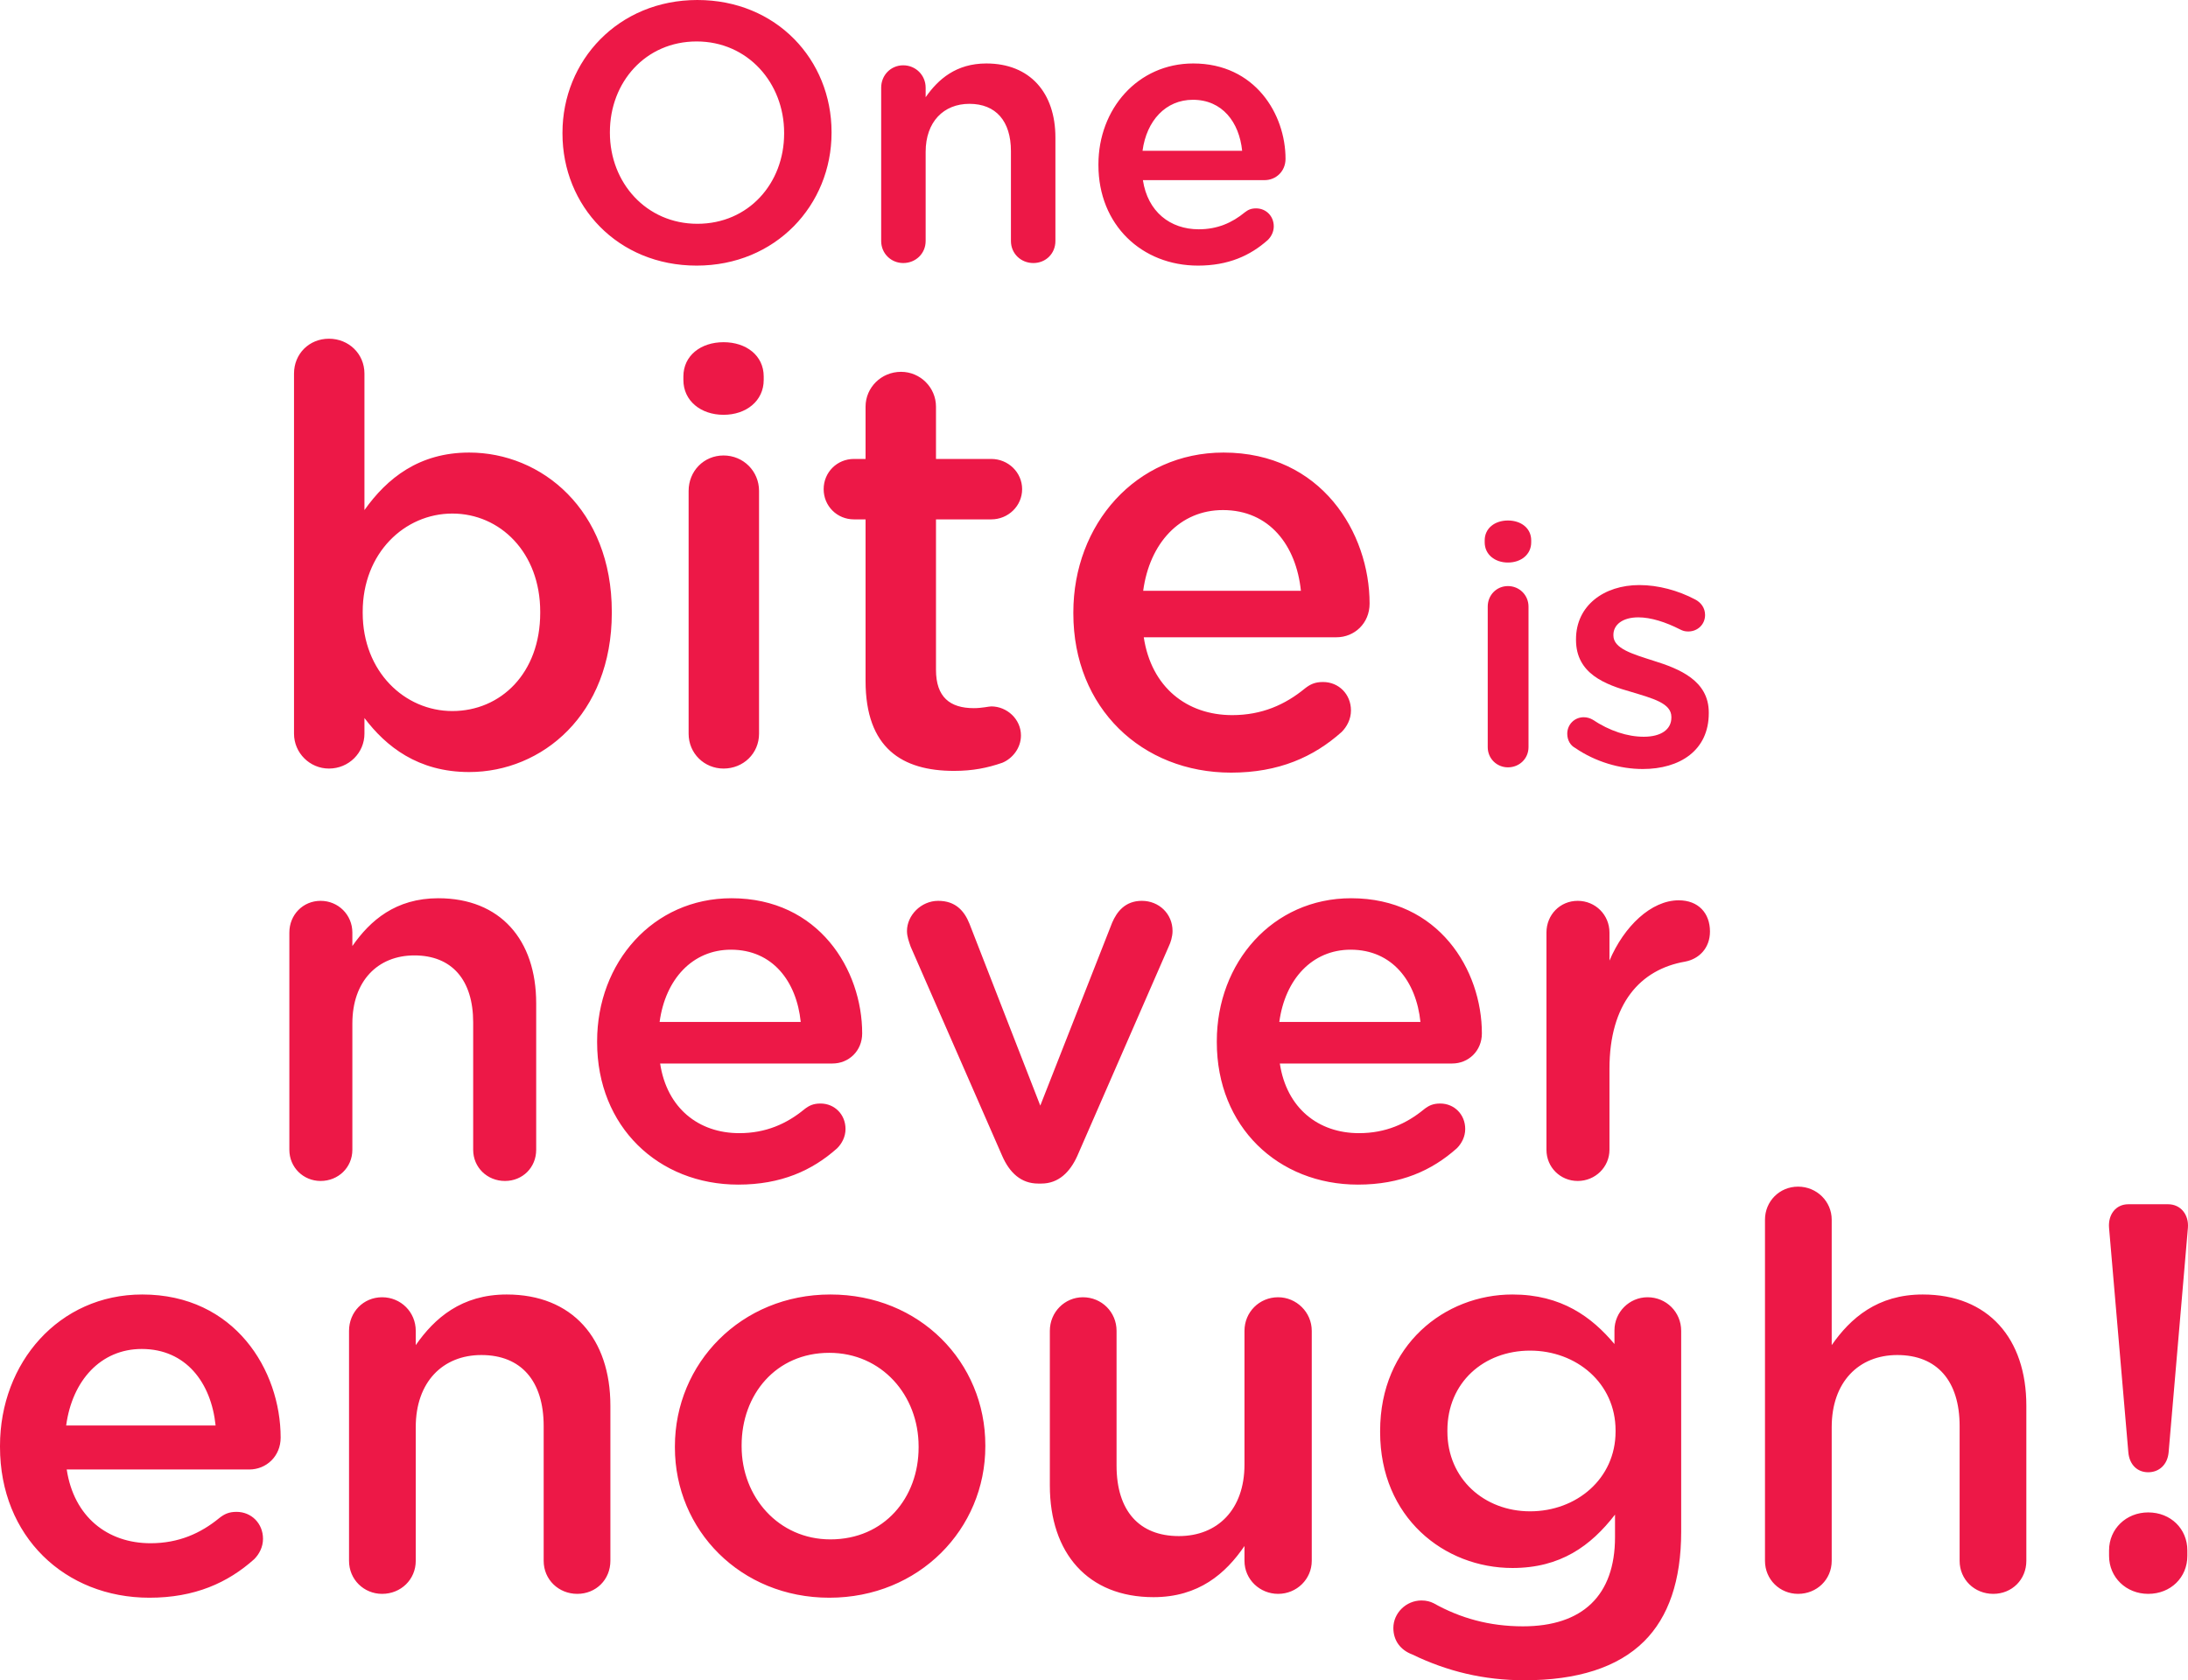 <svg xmlns="http://www.w3.org/2000/svg" width="138" height="106" viewBox="0 0 138 106"><g fill="#ED1847"><path d="M8.462 16.756C13.447 16.756 16.971 12.938 16.971 8.378L16.971 8.332C16.971 3.772 13.493 0 8.509 0 3.524 0 0 3.819 0 8.378L0 8.424C0 12.984 3.478 16.756 8.462 16.756ZM8.509 14.118C5.286 14.118 2.991 11.526 2.991 8.378L2.991 8.332C2.991 5.184 5.24 2.615 8.462 2.615 11.685 2.615 13.98 5.231 13.98 8.378L13.98 8.424C13.98 11.572 11.731 14.118 8.509 14.118ZM20.101 15.206C20.101 15.993 20.727 16.594 21.492 16.594 22.28 16.594 22.906 15.993 22.906 15.206L22.906 9.582C22.906 7.684 24.042 6.55 25.665 6.55 27.334 6.55 28.285 7.638 28.285 9.535L28.285 15.206C28.285 15.993 28.911 16.594 29.699 16.594 30.488 16.594 31.09 15.993 31.09 15.206L31.09 8.679C31.09 5.855 29.491 4.004 26.732 4.004 24.831 4.004 23.694 4.999 22.906 6.133L22.906 5.531C22.906 4.745 22.28 4.12 21.492 4.12 20.704 4.12 20.101 4.745 20.101 5.531L20.101 15.206ZM36.585 9.512C36.84 7.614 38.046 6.295 39.761 6.295 41.616 6.295 42.683 7.707 42.868 9.512L36.585 9.512ZM44.491 15.136C44.7 14.928 44.862 14.627 44.862 14.28 44.862 13.632 44.375 13.146 43.749 13.146 43.424 13.146 43.239 13.238 43.03 13.4 42.242 14.048 41.315 14.465 40.132 14.465 38.324 14.465 36.91 13.354 36.608 11.364L44.282 11.364C45.001 11.364 45.604 10.808 45.604 10.021 45.604 7.198 43.679 4.004 39.785 4.004 36.284 4.004 33.803 6.874 33.803 10.369L33.803 10.415C33.803 14.187 36.539 16.756 40.086 16.756 41.987 16.756 43.378 16.131 44.491 15.136Z" transform="translate(35.476)"/><path d="M0 15.869C0 16.984.887 17.836 1.971 17.836 3.087 17.836 3.974 16.984 3.974 15.869L3.974 7.902C3.974 5.213 5.584 3.607 7.883 3.607 10.248 3.607 11.594 5.148 11.594 7.836L11.594 15.869C11.594 16.984 12.481 17.836 13.598 17.836 14.714 17.836 15.568 16.984 15.568 15.869L15.568 6.623C15.568 2.623 13.302 0 9.394 0 6.7 0 5.091 1.41 3.974 3.016L3.974 2.164C3.974 1.049 3.087.164 1.971.164.854.164 0 1.049 0 2.164L0 15.869ZM23.353 7.803C23.714 5.115 25.422 3.246 27.852 3.246 30.48 3.246 31.991 5.246 32.253 7.803L23.353 7.803ZM34.553 15.771C34.848 15.476 35.078 15.049 35.078 14.558 35.078 13.64 34.388 12.951 33.502 12.951 33.042 12.951 32.779 13.082 32.483 13.312 31.367 14.23 30.053 14.82 28.378 14.82 25.816 14.82 23.812 13.246 23.385 10.426L34.257 10.426C35.275 10.426 36.129 9.64 36.129 8.525 36.129 4.525 33.403 0 27.885 0 22.926 0 19.411 4.066 19.411 9.017L19.411 9.082C19.411 14.426 23.287 18.066 28.312 18.066 31.005 18.066 32.976 17.181 34.553 15.771ZM49.694 16.263 55.475 3.016C55.573 2.82 55.704 2.426 55.704 2.066 55.704.984 54.851.164 53.767.164 52.716.164 52.19.852 51.895 1.541L47.362 13.082 42.895 1.607C42.567.787 42.008.164 40.924.164 39.841.164 38.954 1.082 38.954 2.066 38.954 2.426 39.085 2.754 39.184 3.049L44.964 16.263C45.424 17.312 46.147 18 47.231 18L47.428 18C48.512 18 49.234 17.279 49.694 16.263ZM62.438 7.803C62.799 5.115 64.507 3.246 66.937 3.246 69.565 3.246 71.076 5.246 71.339 7.803L62.438 7.803ZM73.638 15.771C73.933 15.476 74.163 15.049 74.163 14.558 74.163 13.64 73.473 12.951 72.587 12.951 72.127 12.951 71.864 13.082 71.568 13.312 70.452 14.23 69.138 14.82 67.463 14.82 64.901 14.82 62.897 13.246 62.47 10.426L73.342 10.426C74.36 10.426 75.214 9.64 75.214 8.525 75.214 4.525 72.488 0 66.97 0 62.011 0 58.496 4.066 58.496 9.017L58.496 9.082C58.496 14.426 62.372 18.066 67.397 18.066 70.09 18.066 72.061 17.181 73.638 15.771ZM79.287 15.869C79.287 16.984 80.174 17.836 81.258 17.836 82.374 17.836 83.261 16.951 83.261 15.869L83.261 10.754C83.261 6.656 85.199 4.492 88.024 4 88.91 3.836 89.6 3.148 89.6 2.098 89.6.951 88.878.131 87.629.131 85.889.131 84.181 1.771 83.261 3.934L83.261 2.164C83.261 1.049 82.374.164 81.258.164 80.141.164 79.287 1.049 79.287 2.164L79.287 15.869Z" transform="translate(18.25 56.666)"/><path d="M4.173 15.067C4.556 12.22 6.364 10.241 8.938 10.241 11.72 10.241 13.319 12.359 13.598 15.067L4.173 15.067ZM16.032 23.503C16.345 23.19 16.588 22.739 16.588 22.218 16.588 21.246 15.858 20.517 14.919 20.517 14.432 20.517 14.154 20.656 13.841 20.899 12.659 21.871 11.268 22.496 9.494 22.496 6.781 22.496 4.66 20.83 4.208 17.844L15.719 17.844C16.797 17.844 17.701 17.011 17.701 15.831 17.701 11.595 14.815 6.804 8.972 6.804 3.721 6.804 0 11.109 0 16.351L0 16.421C0 22.079 4.104 25.933 9.424 25.933 12.276 25.933 14.363 24.996 16.032 23.503ZM22.014 23.607C22.014 24.787 22.953 25.69 24.1 25.69 25.283 25.69 26.222 24.787 26.222 23.607L26.222 15.171C26.222 12.324 27.926 10.623 30.36 10.623 32.864 10.623 34.29 12.255 34.29 15.102L34.29 23.607C34.29 24.787 35.229 25.69 36.411 25.69 37.594 25.69 38.498 24.787 38.498 23.607L38.498 13.817C38.498 9.582 36.098 6.804 31.96 6.804 29.108 6.804 27.404 8.297 26.222 9.998L26.222 9.096C26.222 7.915 25.283 6.978 24.1 6.978 22.918 6.978 22.014 7.915 22.014 9.096L22.014 23.607ZM52.304 25.933C57.973 25.933 62.146 21.593 62.146 16.386L62.146 16.317C62.146 11.074 58.007 6.804 52.374 6.804 46.74 6.804 42.567 11.144 42.567 16.386L42.567 16.455C42.567 21.663 46.705 25.933 52.304 25.933ZM52.374 22.253C49.105 22.253 46.775 19.58 46.775 16.386L46.775 16.317C46.775 13.123 48.931 10.484 52.304 10.484 55.608 10.484 57.938 13.157 57.938 16.386L57.938 16.455C57.938 19.615 55.782 22.253 52.374 22.253ZM82.734 9.096C82.734 7.915 81.76 6.978 80.612 6.978 79.43 6.978 78.491 7.915 78.491 9.096L78.491 17.532C78.491 20.378 76.787 22.045 74.353 22.045 71.849 22.045 70.423 20.448 70.423 17.601L70.423 9.096C70.423 7.915 69.484 6.978 68.301 6.978 67.154 6.978 66.215 7.915 66.215 9.096L66.215 18.851C66.215 23.121 68.614 25.898 72.753 25.898 75.604 25.898 77.309 24.405 78.491 22.67L78.491 23.607C78.491 24.787 79.465 25.69 80.612 25.69 81.795 25.69 82.734 24.753 82.734 23.607L82.734 9.096ZM96.157 31.14C99.461 31.14 102.035 30.342 103.704 28.676 105.234 27.148 106.034 24.857 106.034 21.767L106.034 9.096C106.034 7.915 105.095 6.978 103.913 6.978 102.765 6.978 101.826 7.915 101.826 9.061L101.826 9.929C100.4 8.228 98.488 6.804 95.392 6.804 91.115 6.804 87.046 9.998 87.046 15.414L87.046 15.483C87.046 20.864 91.08 24.058 95.392 24.058 98.418 24.058 100.331 22.67 101.861 20.691L101.861 22.114C101.861 25.794 99.809 27.738 96.053 27.738 93.932 27.738 92.089 27.217 90.419 26.28 90.211 26.176 89.967 26.107 89.654 26.107 88.68 26.107 87.881 26.905 87.881 27.842 87.881 28.641 88.333 29.231 89.063 29.509 91.289 30.585 93.584 31.14 96.157 31.14ZM96.505 20.483C93.619 20.483 91.289 18.434 91.289 15.449L91.289 15.379C91.289 12.359 93.584 10.345 96.505 10.345 99.426 10.345 101.896 12.394 101.896 15.379L101.896 15.449C101.896 18.434 99.426 20.483 96.505 20.483ZM111.32 23.607C111.32 24.787 112.259 25.69 113.407 25.69 114.589 25.69 115.528 24.787 115.528 23.607L115.528 15.171C115.528 12.324 117.232 10.623 119.666 10.623 122.17 10.623 123.596 12.255 123.596 15.102L123.596 23.607C123.596 24.787 124.535 25.69 125.718 25.69 126.9 25.69 127.804 24.787 127.804 23.607L127.804 13.817C127.804 9.582 125.405 6.804 121.266 6.804 118.415 6.804 116.71 8.297 115.528 9.998L115.528 2.083C115.528.937 114.589 0 113.407 0 112.224 0 111.32.937 111.32 2.083L111.32 23.607ZM134.238 16.768C134.307 17.532 134.794 18.018 135.49 18.018 136.185 18.018 136.707 17.532 136.777 16.768L137.994 2.604C138.063 1.771 137.542 1.111 136.742 1.111L134.238 1.111C133.438 1.111 132.951 1.771 133.021 2.604L134.238 16.768ZM133.021 22.947 133.021 23.295C133.021 24.648 134.099 25.69 135.49 25.69 136.916 25.69 137.959 24.648 137.959 23.295L137.959 22.947C137.959 21.593 136.916 20.552 135.49 20.552 134.099 20.552 133.021 21.593 133.021 22.947Z" transform="translate(0 74.86)"/><path d="M0 24.918C0 26.128.991 27.117 2.203 27.117 3.451 27.117 4.442 26.128 4.442 24.918L4.442 23.929C5.8 25.725 7.819 27.337 11.049 27.337 15.638 27.337 20.043 23.709 20.043 17.296L20.043 17.223C20.043 10.774 15.601 7.182 11.049 7.182 7.892 7.182 5.873 8.795 4.442 10.81L4.442 2.199C4.442.953 3.451 0 2.203 0 .954 0 0 .953 0 2.199L0 24.918ZM9.985 23.489C6.975 23.489 4.332 20.997 4.332 17.296L4.332 17.223C4.332 13.522 6.975 11.03 9.985 11.03 12.995 11.03 15.528 13.485 15.528 17.223L15.528 17.296C15.528 21.107 13.032 23.489 9.985 23.489ZM24.558 2.602C24.558 3.921 25.659 4.8 27.091 4.8 28.523 4.8 29.624 3.921 29.624 2.602L29.624 2.382C29.624 1.063 28.523.22 27.091.22 25.659.22 24.558 1.063 24.558 2.382L24.558 2.602ZM24.888 24.918C24.888 26.164 25.88 27.117 27.091 27.117 28.339 27.117 29.33 26.164 29.33 24.918L29.33 9.601C29.33 8.355 28.339 7.366 27.091 7.366 25.843 7.366 24.888 8.355 24.888 9.601L24.888 24.918ZM41.628 27.264C42.802 27.264 43.72 27.081 44.674 26.751 45.299 26.494 45.849 25.835 45.849 25.028 45.849 24.002 44.968 23.196 43.977 23.196 43.83 23.196 43.39 23.306 42.876 23.306 41.371 23.306 40.49 22.61 40.49 20.888L40.49 11.397 43.977 11.397C45.042 11.397 45.923 10.554 45.923 9.491 45.923 8.428 45.042 7.585 43.977 7.585L40.49 7.585 40.49 4.287C40.49 3.078 39.499 2.089 38.287 2.089 37.039 2.089 36.048 3.078 36.048 4.287L36.048 7.585 35.314 7.585C34.249 7.585 33.405 8.428 33.405 9.491 33.405 10.554 34.249 11.397 35.314 11.397L36.048 11.397 36.048 21.584C36.048 25.835 38.361 27.264 41.628 27.264ZM53.558 15.904C53.962 12.899 55.871 10.81 58.587 10.81 61.524 10.81 63.212 13.046 63.506 15.904L53.558 15.904ZM66.076 24.809C66.406 24.479 66.663 24.002 66.663 23.453 66.663 22.427 65.892 21.657 64.901 21.657 64.387 21.657 64.093 21.804 63.763 22.06 62.515 23.086 61.047 23.746 59.174 23.746 56.311 23.746 54.072 21.987 53.595 18.835L65.745 18.835C66.883 18.835 67.838 17.956 67.838 16.71 67.838 12.239 64.791 7.182 58.624 7.182 53.081 7.182 49.153 11.726 49.153 17.26L49.153 17.333C49.153 23.306 53.485 27.374 59.101 27.374 62.111 27.374 64.314 26.384 66.076 24.809Z" transform="translate(18.544 21.368)"/><path d="M0 1.379C0 2.143.638 2.652 1.466 2.652 2.295 2.652 2.933 2.143 2.933 1.379L2.933 1.252C2.933.488 2.295 0 1.466 0 .638 0 0 .488 0 1.252L0 1.379ZM.191 14.299C.191 15.021.765 15.572 1.466 15.572 2.189 15.572 2.763 15.021 2.763 14.299L2.763 5.431C2.763 4.71 2.189 4.137 1.466 4.137.744 4.137.191 4.71.191 5.431L.191 14.299ZM9.967 15.678C12.305 15.678 14.133 14.511 14.133 12.156L14.133 12.114C14.133 10.099 12.284 9.356 10.647 8.847 9.33 8.423 8.118 8.083 8.118 7.256L8.118 7.213C8.118 6.577 8.692 6.11 9.691 6.11 10.477 6.11 11.413 6.407 12.326 6.874 12.496 6.959 12.624 7.001 12.836 7.001 13.432 7.001 13.899 6.556 13.899 5.962 13.899 5.516 13.644 5.177 13.283 4.986 12.199 4.413 10.945 4.073 9.755 4.073 7.523 4.073 5.759 5.368 5.759 7.489L5.759 7.531C5.759 9.674 7.608 10.353 9.266 10.82 10.584 11.223 11.774 11.52 11.774 12.39L11.774 12.432C11.774 13.175 11.136 13.642 10.031 13.642 9.011 13.642 7.885 13.281 6.801 12.56 6.652 12.475 6.461 12.411 6.248 12.411 5.653 12.411 5.207 12.878 5.207 13.451 5.207 13.875 5.419 14.193 5.696 14.342 6.992 15.233 8.543 15.678 9.967 15.678Z" transform="translate(93.642 32.836)"/></g></svg>